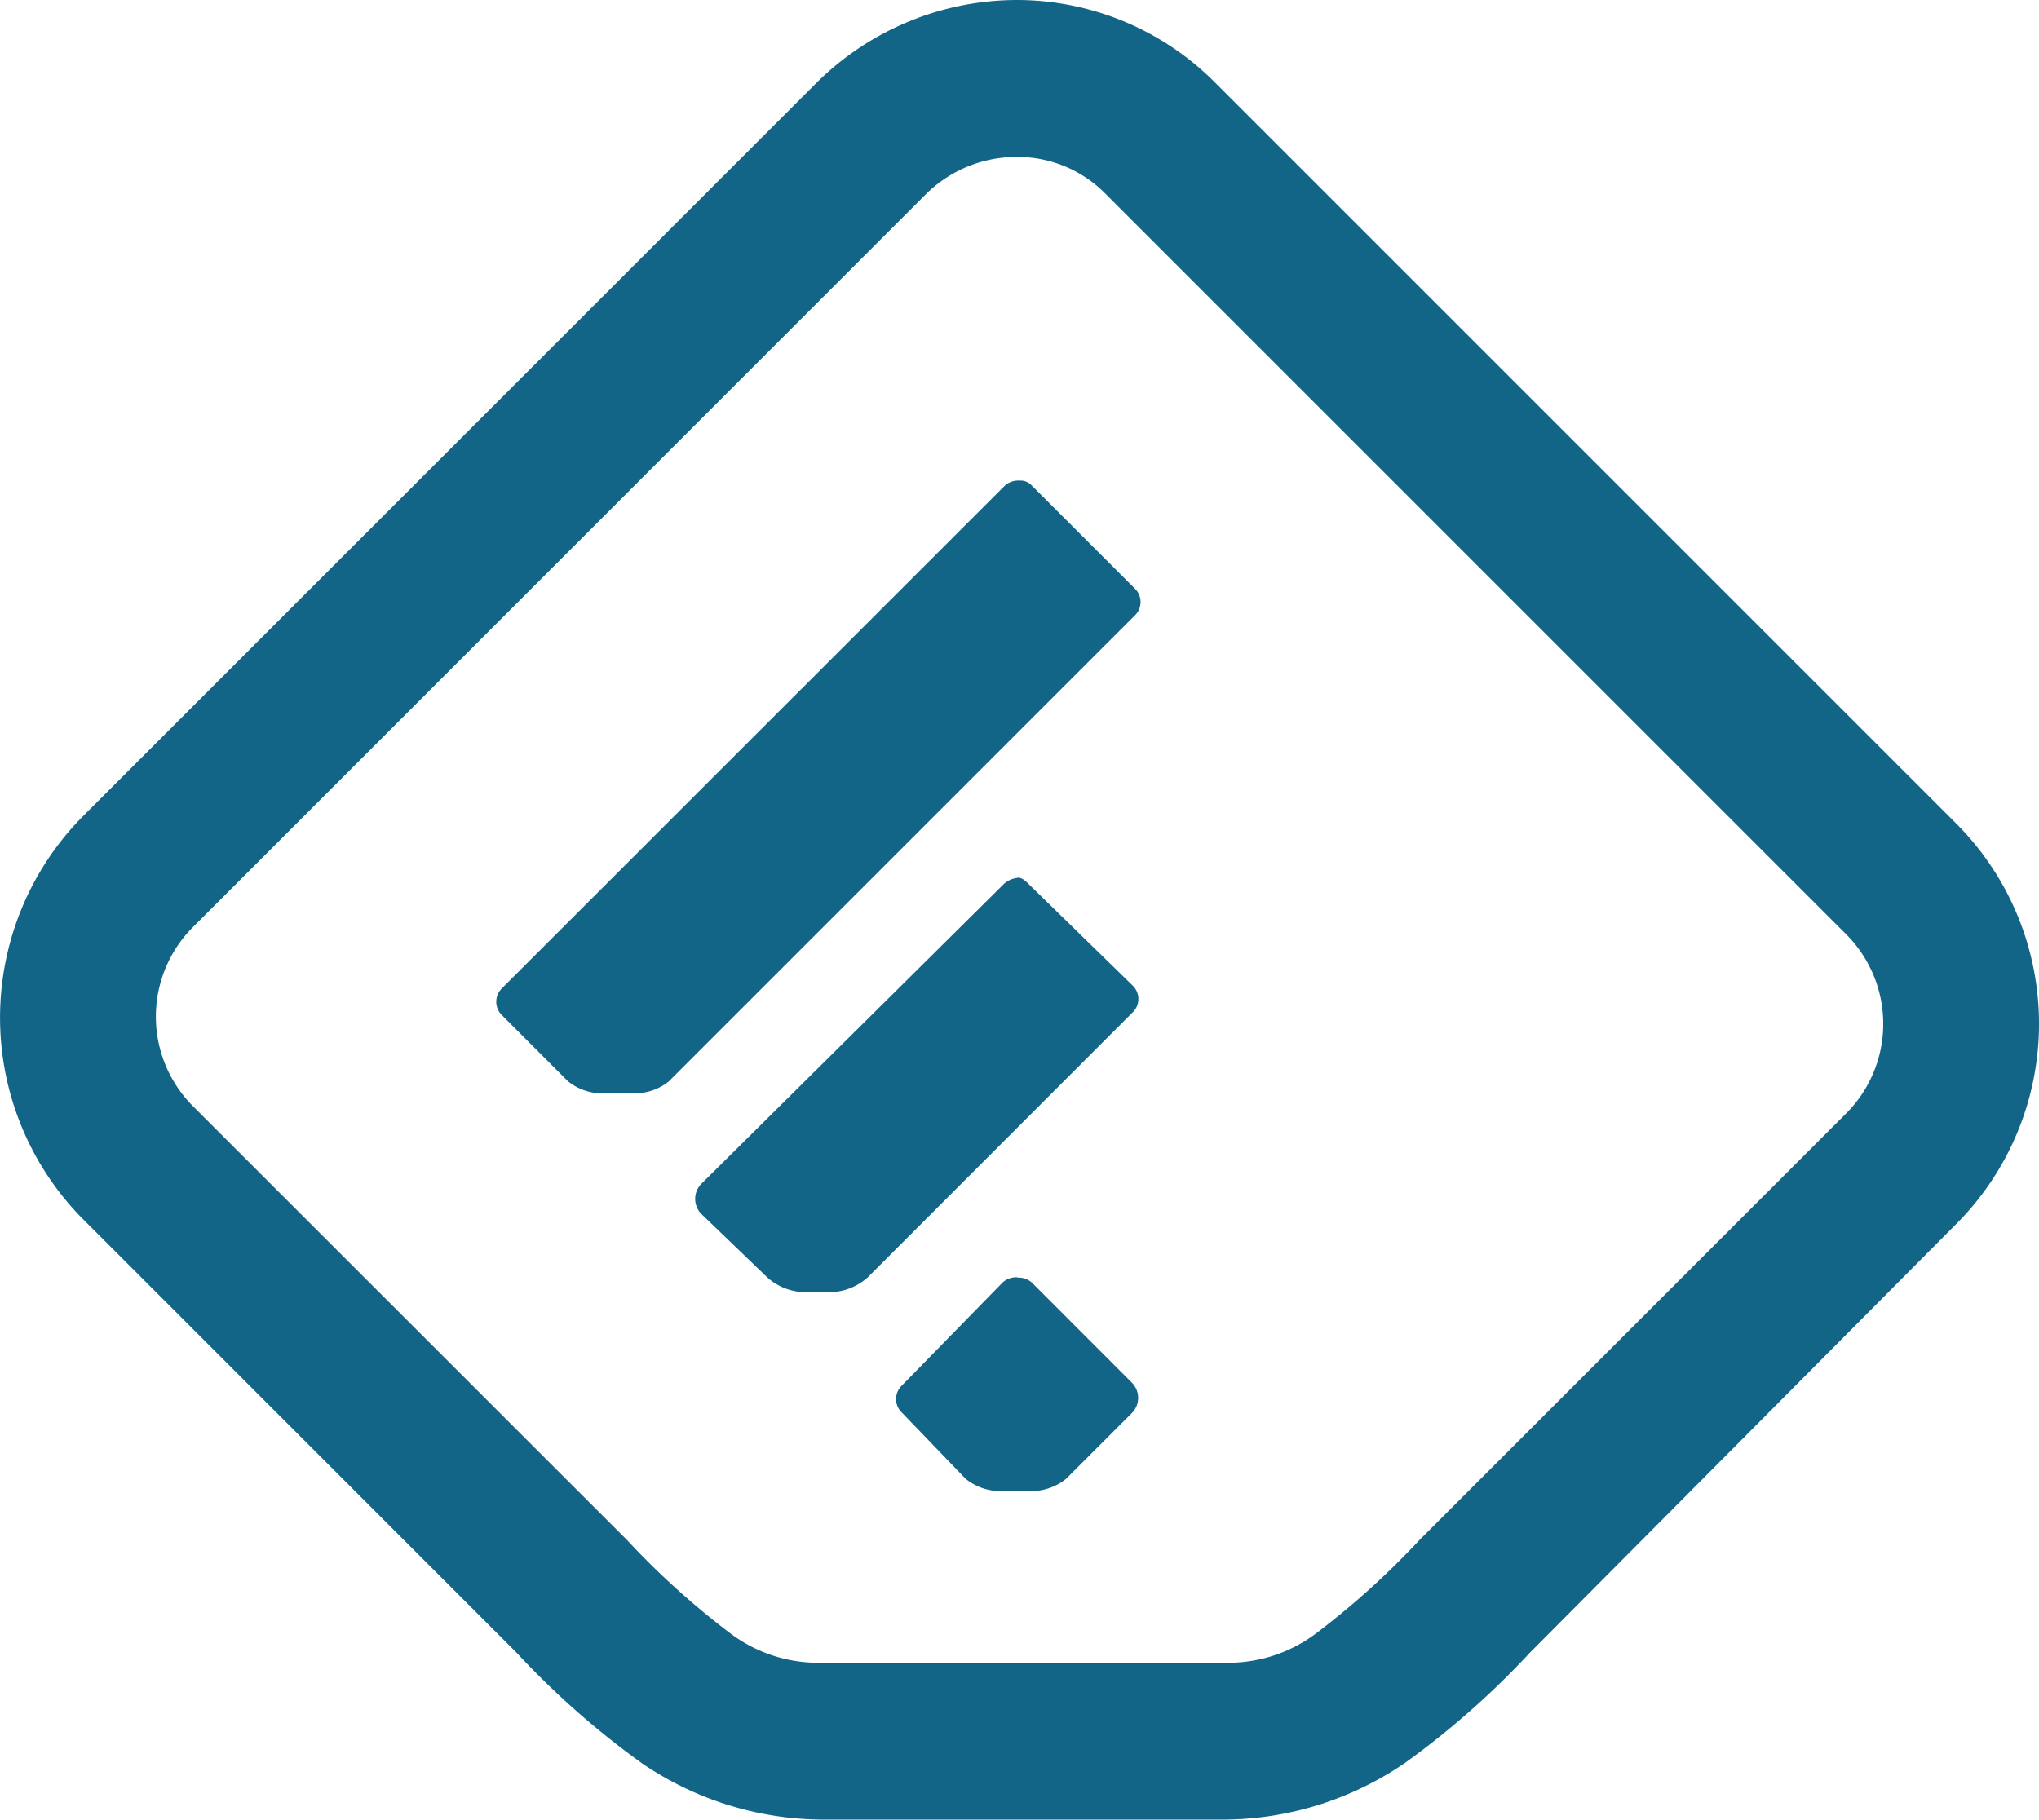 <?xml version="1.0" encoding="utf-8" ?>
<!DOCTYPE svg PUBLIC "-//W3C//DTD SVG 1.1//EN" "http://www.w3.org/Graphics/SVG/1.1/DTD/svg11.dtd">
<svg xmlns="http://www.w3.org/2000/svg" xmlns:xlink="http://www.w3.org/1999/xlink" id="icon-energymgmt-3" width="34.094" height="30.433" viewBox="0 0 34.094 30.433"><defs><clipPath id="clip-path"><rect id="Rectangle_17849" data-name="Rectangle 17849" width="34.094" height="30.433" fill="#136588"/></clipPath></defs><g id="Group_46501" data-name="Group 46501" transform="translate(0 0)" clip-path="url('#clip-path')"><path id="Path_72790" data-name="Path 72790" d="M17.007,0a4.77,4.77,0,0,0-3.363,1.394L1.381,13.657a4.787,4.787,0,0,0,0,6.726l7.259,7.26a14.024,14.024,0,0,0,2.091,1.845,5.4,5.4,0,0,0,3.036.944h6.685a5.4,5.4,0,0,0,3.035-.944,14.033,14.033,0,0,0,2.092-1.845l7.137-7.178a4.742,4.742,0,0,0,0-6.685L20.33,1.394A4.679,4.679,0,0,0,17.007,0m0,2.625a2.059,2.059,0,0,1,1.477.615L30.87,15.626a2.12,2.12,0,0,1,0,2.995l-7.137,7.137a13.529,13.529,0,0,1-1.723,1.557,2.446,2.446,0,0,1-1.559.493H13.768a2.444,2.444,0,0,1-1.559-.493,13.382,13.382,0,0,1-1.723-1.557L3.226,18.5a2.118,2.118,0,0,1,0-2.994L15.49,3.24a2.149,2.149,0,0,1,1.517-.615m.042,5.413a.341.341,0,0,0-.246.083L8.394,16.528a.314.314,0,0,0,0,.452L9.5,18.087a.928.928,0,0,0,.575.2h.533a.925.925,0,0,0,.574-.2l7.793-7.793a.312.312,0,0,0,0-.451L17.253,8.121a.253.253,0,0,0-.2-.083m-.042,6.645a.39.39,0,0,0-.246.122l-5.044,5a.361.361,0,0,0,0,.492l1.107,1.066a.969.969,0,0,0,.574.246h.533a.972.972,0,0,0,.575-.246l4.428-4.43a.311.311,0,0,0,0-.451l-1.723-1.682c-.066-.067-.122-.122-.2-.122m0,6.685a.342.342,0,0,0-.246.082L15.08,23.173a.312.312,0,0,0,0,.452l1.066,1.107a.923.923,0,0,0,.574.206h.533a.926.926,0,0,0,.574-.206l1.107-1.107a.361.361,0,0,0,0-.492L17.253,21.45a.342.342,0,0,0-.246-.082" transform="translate(0 0)" fill="#136588"/></g></svg>